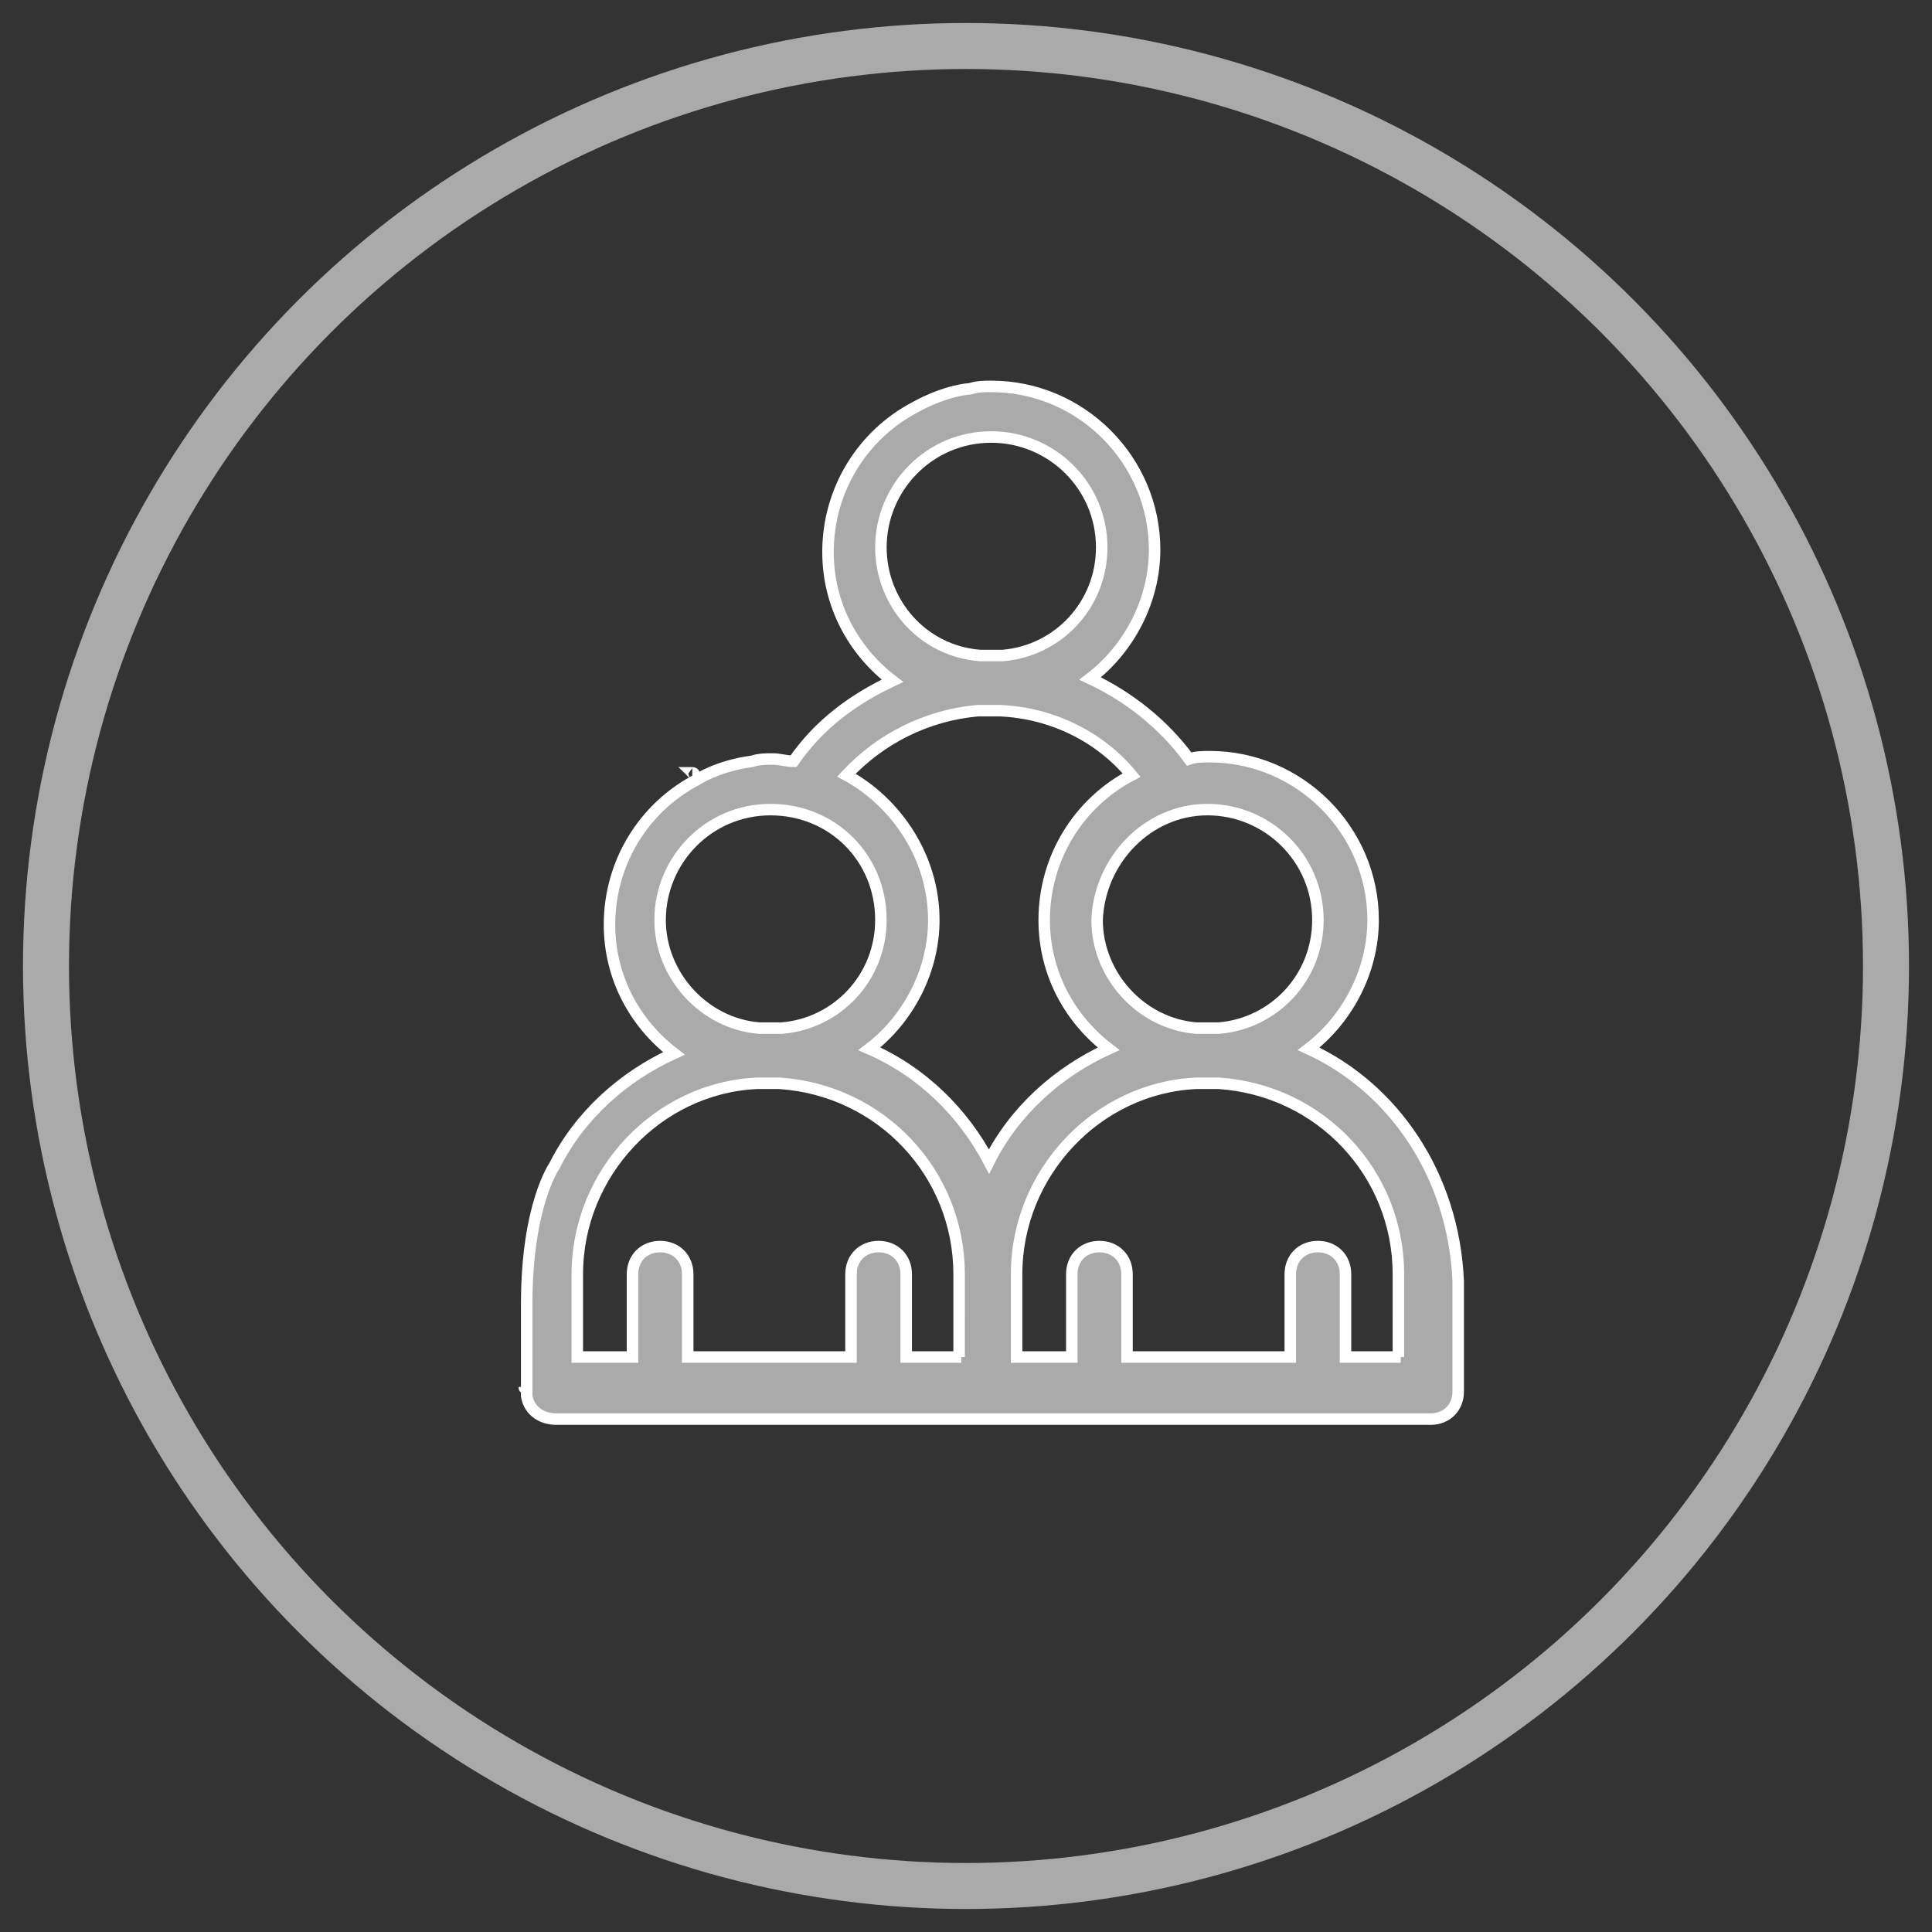 <?xml version="1.0" encoding="utf-8"?>
<!-- Generator: Adobe Illustrator 21.1.0, SVG Export Plug-In . SVG Version: 6.00 Build 0)  -->
<svg version="1.1" id="Layer_1_1_" xmlns="http://www.w3.org/2000/svg" xmlns:xlink="http://www.w3.org/1999/xlink" x="0px" y="0px"
	 width="84px" height="84px" viewBox="0 0 84 84" style="enable-background:new 0 0 84 84;" xml:space="preserve">
<rect x="0" y="0" width="84" height="84" fill="#333333" stroke="none"/>
<style type="text/css">
	.st0{fill:none;stroke:#AAAAAA;stroke-width:2;stroke-miterlimit:10;}
	.st1{fill:#AAAAAA;}
	.st2{fill:#AAAAAA;stroke:#FFFFFF;stroke-width:0.75;stroke-miterlimit:10;}
	.st3{fill:#AAAAAA;stroke:#FFFFFF;stroke-width:0.5;stroke-miterlimit:10;}
</style>
<g>
	<path class="st3" d="M30.1,33.6C30.2,33.6,30.2,33.7,30.1,33.6L30.1,33.6C30.2,33.6,30.2,33.6,30.1,33.6z"/>
	<path class="st3" d="M22.8,60.3C22.8,60.4,22.8,60.4,22.8,60.3C22.8,60.4,22.8,60.3,22.8,60.3L22.8,60.3z"/>
	<path class="st3" d="M56.9,45.6L56.9,45.6c1.7-1.3,2.8-3.4,2.8-5.6c0-3.9-3.2-7.1-7.1-7.1c-0.3,0-0.6,0-0.9,0.1
		c-1.1-1.5-2.6-2.7-4.3-3.5c1.7-1.3,2.8-3.4,2.8-5.6c0-3.9-3.2-7.1-7.1-7.1c-0.3,0-0.6,0-0.9,0.1c-1.2,0.1-2.4,0.8-2.4,0.8
		c-2.3,1.2-3.8,3.6-3.8,6.3c0,2.3,1.1,4.3,2.8,5.6c-1.7,0.8-3.2,1.9-4.3,3.5c-0.3,0-0.6-0.1-0.9-0.1c-0.3,0-0.6,0-0.9,0.1
		c-1.5,0.2-2.4,0.8-2.4,0.8c-2.3,1.2-3.8,3.6-3.8,6.3c0,2.3,1.1,4.3,2.8,5.6c-2.2,1-4.1,2.7-5.2,4.9c0,0-1.2,1.7-1.2,6
		c0,0.2,0,0.3,0,0.5v0.2h0v2.6c0,0.1,0,0.2,0,0.3c0,0,0,0,0,0c0,0,0,0,0,0c0,0.1,0,0.2,0,0.3v0c0,0,0,0,0,0.1c0,0,0,0,0,0
		c0.1,0.6,0.6,1,1.3,1c0,0,0,0,0,0c0,0,0,0,0,0c0,0,0,0,0.1,0c0,0,0,0,0,0h37.9c0.7,0,1.2-0.5,1.2-1.2v-4.8
		C63.2,51.1,60.6,47.3,56.9,45.6z M52.5,35.2c2.6,0,4.8,2.1,4.8,4.8h0c0,2.5-1.9,4.5-4.3,4.7c-0.2,0-0.3,0-0.5,0c-0.2,0-0.3,0-0.5,0
		c-2.4-0.2-4.3-2.3-4.3-4.7C47.8,37.4,49.9,35.2,52.5,35.2z M38.3,23.8c0-2.6,2.1-4.8,4.8-4.8c2.6,0,4.8,2.1,4.8,4.8h0
		c0,2.5-1.9,4.5-4.3,4.7c-0.2,0-0.3,0-0.5,0c-0.2,0-0.3,0-0.5,0C40.1,28.3,38.3,26.2,38.3,23.8z M28.7,40c0-2.6,2.1-4.8,4.8-4.8
		s4.8,2.1,4.8,4.8c0,2.5-1.9,4.5-4.3,4.7c-0.2,0-0.3,0-0.5,0c-0.2,0-0.3,0-0.5,0C30.6,44.5,28.7,42.4,28.7,40z M41.8,59h-2.4v-3.6
		c0-0.7-0.5-1.2-1.2-1.2c-0.7,0-1.2,0.5-1.2,1.2V59h-7.1v-3.6c0-0.7-0.5-1.2-1.2-1.2c-0.7,0-1.2,0.5-1.2,1.2V59h-2.4v-3.6
		c0-4.4,3.5-8.1,7.8-8.3c0.2,0,0.3,0,0.5,0s0.3,0,0.5,0c4.4,0.3,7.8,3.9,7.8,8.3V59z M37.8,45.6c1.7-1.3,2.8-3.4,2.8-5.6
		c0-2.7-1.6-5.1-3.8-6.3c1.5-1.6,3.5-2.6,5.7-2.8c0.2,0,0.3,0,0.5,0c0.2,0,0.3,0,0.5,0c2.2,0.1,4.3,1.1,5.7,2.8h0
		c-2.3,1.2-3.8,3.6-3.8,6.3c0,2.3,1.1,4.3,2.8,5.6c-2.2,1-4.1,2.7-5.2,4.9C41.9,48.4,40.1,46.6,37.8,45.6z M60.9,59h-2.4v-3.6
		c0-0.7-0.5-1.2-1.2-1.2c-0.7,0-1.2,0.5-1.2,1.2V59H49v-3.6c0-0.7-0.5-1.2-1.2-1.2c-0.7,0-1.2,0.5-1.2,1.2V59h-2.4v-3.6
		c0-4.4,3.5-8.1,7.8-8.3c0.2,0,0.3,0,0.5,0s0.3,0,0.5,0c4.4,0.3,7.8,3.9,7.8,8.3V59z"/>
</g>
<circle class="st0" cx="42" cy="42" r="40"/>
</svg>
